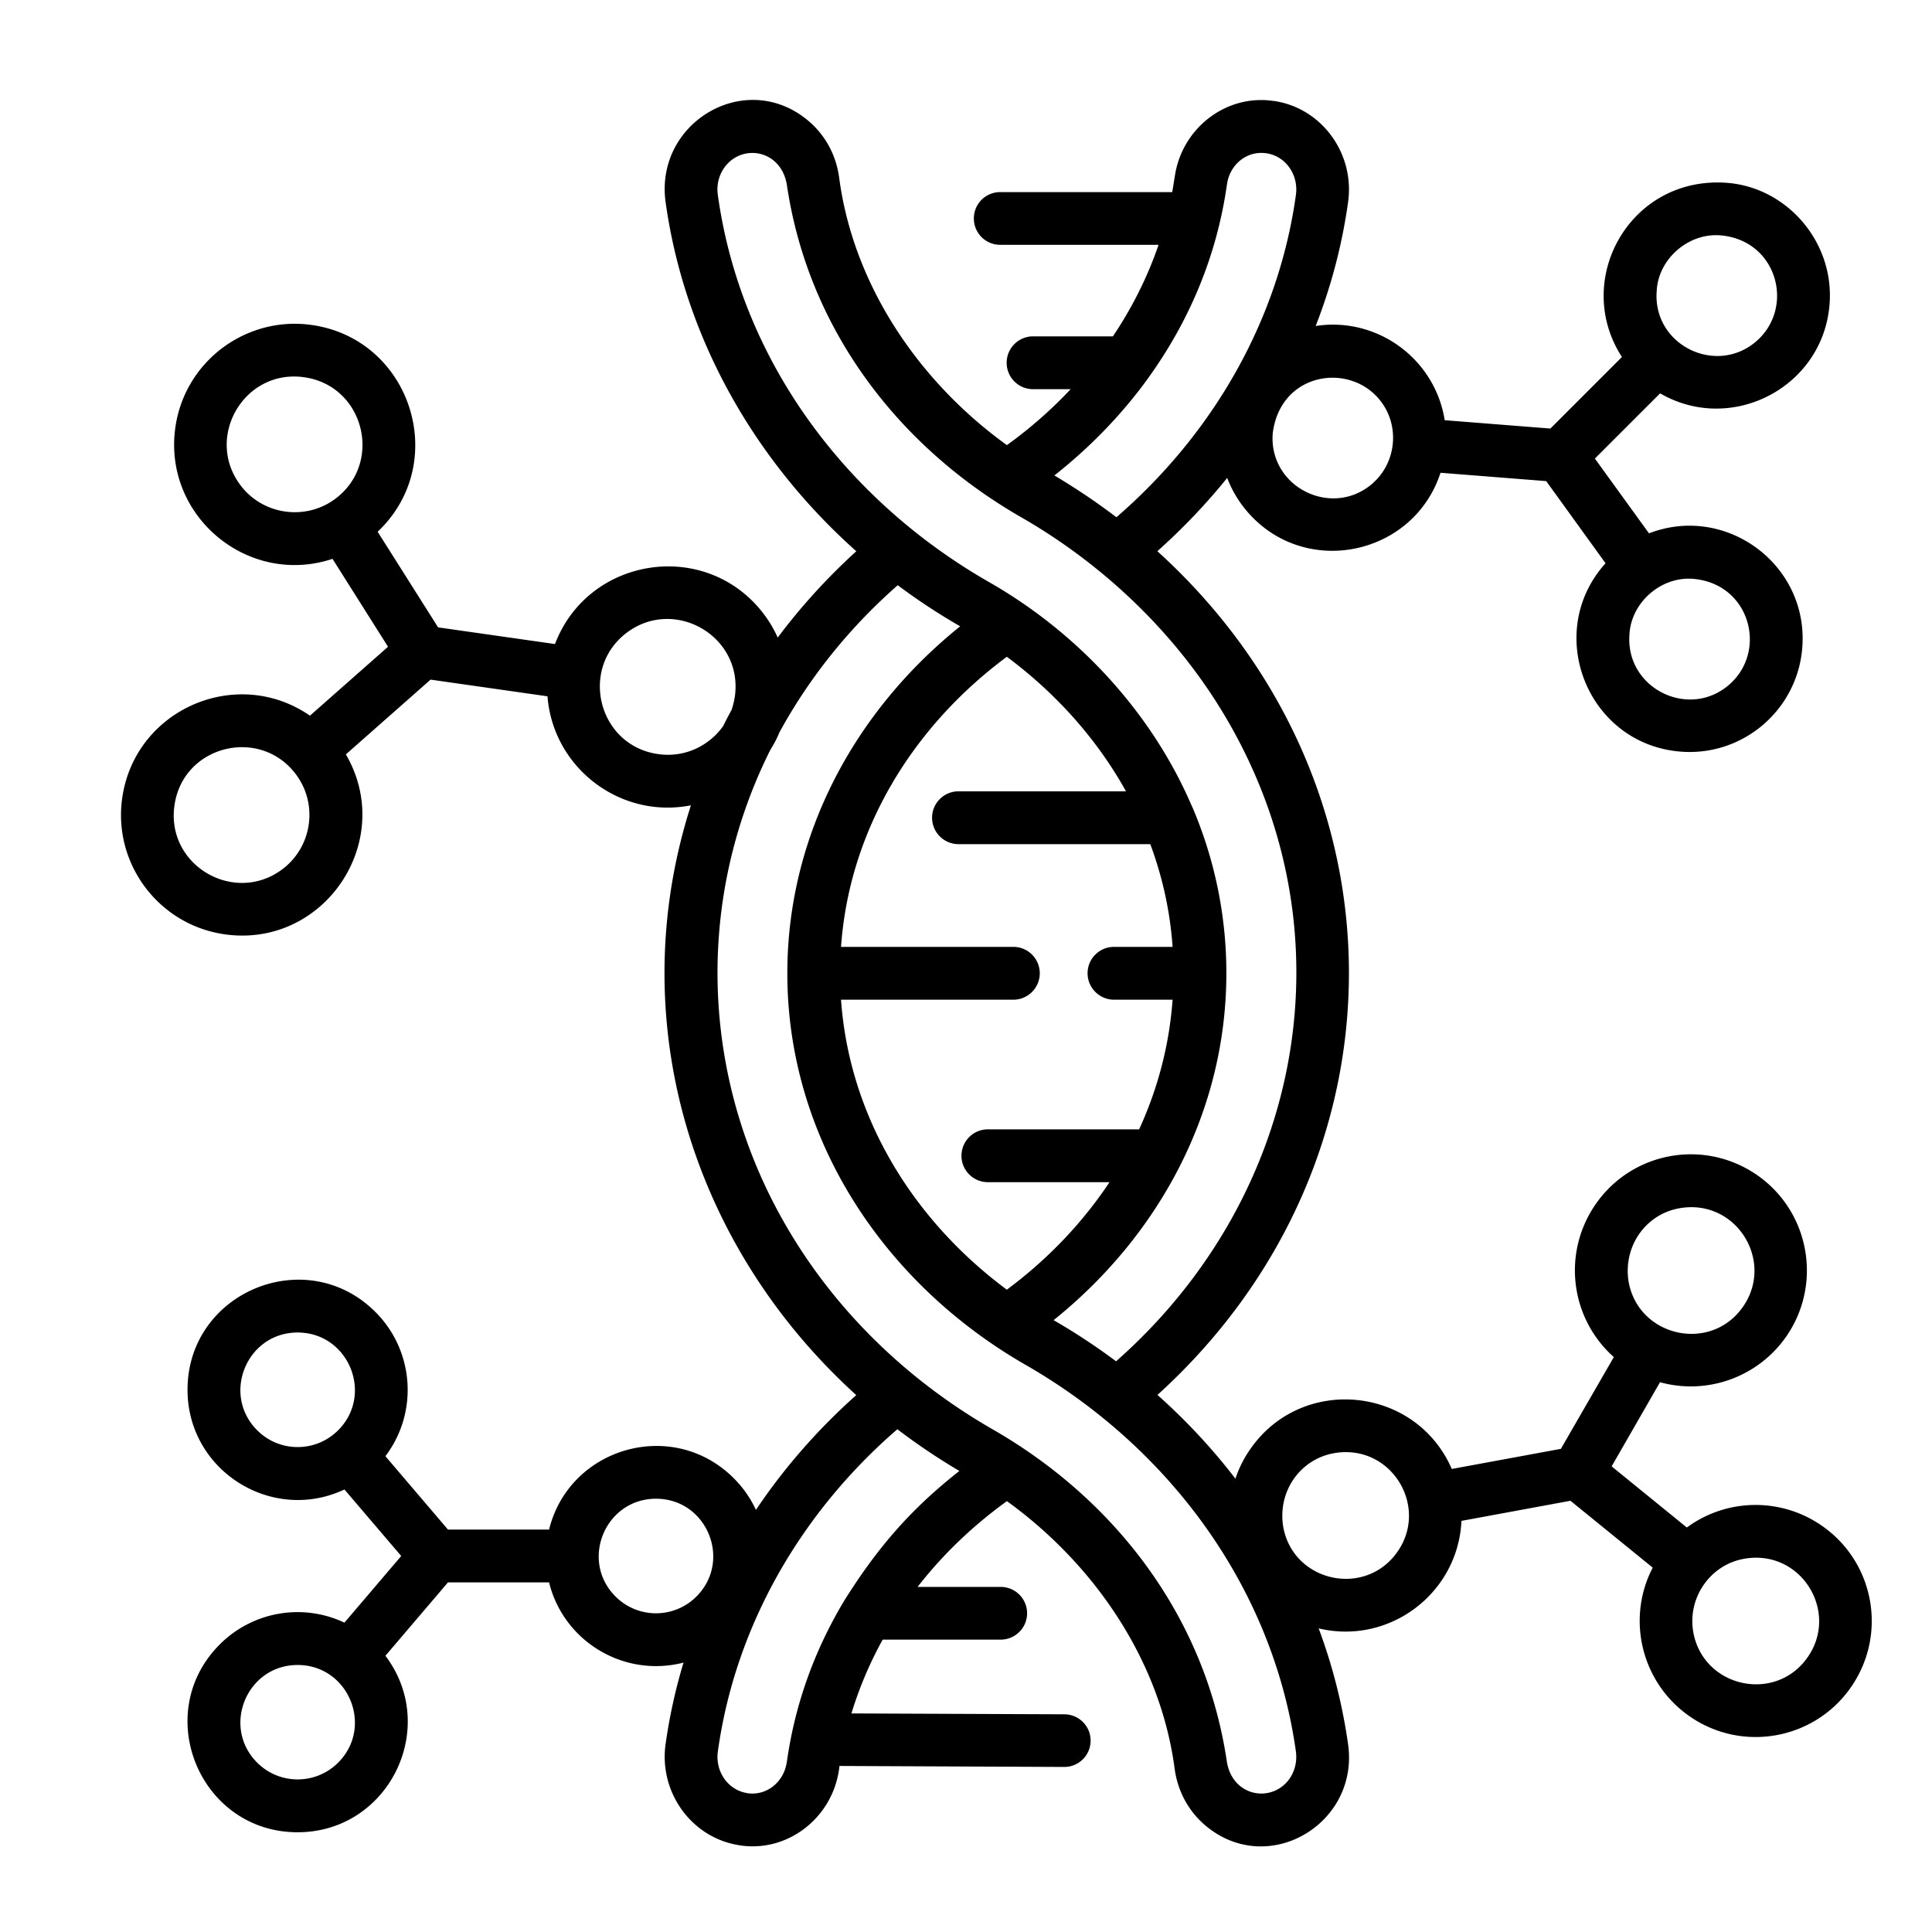 <svg viewBox="0 0 512 512" xmlns="http://www.w3.org/2000/svg"><path d="M448.76 432.65c2.72 14.63 21.88 18.77 30.36 6.43 8.31-12.08-1.9-28.63-16.89-25.99-9.02 1.56-15.15 10.4-13.47 19.56zm-.91 22.25c-12.73-8.76-17.01-25.71-9.86-39.46l-21.8-17.72-28.89 5.33c-.88 19.16-19.08 32.97-37.84 28.49 3.66 9.81 6.29 20.1 7.8 30.73 2.92 20.72-20.44 34.98-36.96 22.2-4.82-3.71-8.14-9.24-9.01-15.76-3.8-28.66-21.29-54.17-44.45-70.89-8.99 6.49-16.98 14.12-23.67 22.73h22.02c3.86 0 7 3.12 7 7 0 3.85-3.15 6.97-7 6.97h-31.27c-3.43 6.21-6.21 12.73-8.28 19.56l56.44.23c3.85.03 6.97 3.15 6.94 7 0 3.86-3.15 6.97-7 6.95l-59.55-.26-.11.91-.03.17c-1.87 12.73-13.58 21.83-26.11 19.98l-.14-.03c-12.76-1.87-21.46-14-19.7-26.76 1.05-7.43 2.64-14.66 4.76-21.66-15.82 4.05-31.78-5.61-35.63-21.26h-26.79l-16.58 19.45c14.46 19.11.82 46.77-23.27 46.77-25.88 0-38.95-31.46-20.61-49.8 8.65-8.65 21.86-11.03 33.02-5.75l15.05-17.66-15.05-17.63c-19.19 9.04-41.58-4.96-41.58-26.42 0-25.88 31.46-38.95 49.8-20.61 10.29 10.29 11.42 26.62 2.64 38.21l16.58 19.45h26.79c5.39-21.86 32.83-29.74 48.95-13.61 2.41 2.41 4.42 5.24 5.87 8.39 7.51-11.2 16.47-21.4 26.59-30.42-43.63-39.57-62.08-99.33-43.82-156.3-18.79 3.69-36.54-9.98-38.01-28.89l-30.98-4.42-22.45 19.81c13.38 22.99-5.78 51.45-32.14 47.68-17.46-2.49-29.62-18.71-27.13-36.14 3.37-23.53 30.39-35.18 49.75-21.8l20.69-18.26-14.71-23.3c-22.37 7.43-45.01-11.37-41.64-34.87 2.49-17.46 18.74-29.59 36.17-27.1 26.33 3.77 36.79 36.48 17.43 54.79l16.02 25.34 30.98 4.42c8.84-23.27 40.22-28.09 55.45-7.8 1.39 1.87 2.61 3.91 3.57 6.09 6.18-8.25 13.15-15.9 20.83-22.88-26.87-23.95-45.5-56.38-50.54-92.55-2.86-20.78 20.49-34.98 36.99-22.2 4.82 3.71 8.14 9.21 9.01 15.76 3.8 28.66 21.26 54.14 44.45 70.87 6.12-4.42 11.79-9.38 16.89-14.83h-9.95c-3.88 0-7-3.12-7-7 0-3.86 3.12-7 7-7h21.15c5.05-7.51 9.16-15.65 12.1-24.26h-41.98c-3.85 0-6.97-3.12-6.97-7a6.97 6.97 0 0 1 6.97-6.97h45.61l.65-4.03.03-.17c1.87-12.73 13.58-21.8 26.08-19.96h.17c12.76 1.87 21.46 14 19.67 26.79-1.59 11.4-4.51 22.39-8.59 32.85 16.36-2.52 31.63 8.76 34.19 24.97l28.01 2.21 18.96-18.96c-13.15-20.27 1.93-47.85 27.52-46.18 16.07 1.05 28.83 15.62 27.5 32.23-1.73 22.03-26.02 34.55-44.9 23.58l-17.29 17.29L437 141.34c20.38-7.88 42.38 8.31 40.62 30.33-1.3 16.5-15.76 28.83-32.23 27.52-24.77-1.96-36.45-31.61-19.9-49.92l-15.73-21.77-28.01-2.21c-7.17 22.03-36.03 28.09-51.31 10.18-2.21-2.61-4-5.58-5.22-8.82a163.948 163.948 0 0 1-18.51 19.42c67.72 61.4 67.66 162.23.03 223.6 7.57 6.75 14.51 14.17 20.66 22.2.91-2.75 2.21-5.36 3.85-7.71 13.69-19.93 43.94-16.84 53.49 5.13l28.91-5.33 14.03-24.32c-11.59-10.32-13.69-27.61-4.88-40.42 9.61-14 28.74-17.52 42.75-7.88 13.97 9.61 17.49 28.8 7.88 42.77-7.37 10.69-20.83 15.7-33.51 12.19l-12.82 22.3 19.93 16.21c10.54-7.77 24.89-7.99 35.69-.54 14 9.64 17.52 28.74 7.88 42.75-9.61 13.97-28.78 17.52-42.75 7.88zm-107.77-50.2c2.69 14.63 21.85 18.77 30.33 6.43 8.33-12.08-1.9-28.66-16.89-26.02-8.94 1.59-15.03 10.12-13.44 19.59zm91.53-64.94c2.72 14.63 21.88 18.79 30.36 6.46 8.33-12.1-1.9-28.66-16.89-26.02-8.94 1.56-15.03 10.09-13.47 19.56zm.2-171.41c-.91 14.09 15.68 22.28 26.31 13.21 10.43-8.9 5.73-26.82-9.33-28.15-8.42-.74-16.36 6.04-16.95 14.46-.01.16-.03.31-.03.48zm-94.54-53.32c-.91 14.12 15.68 22.31 26.33 13.21 6.66-5.7 7.48-15.87 1.81-22.54-8.38-9.84-26.33-6.69-28.14 9.33zm101.76-37.71c-.94 14.09 15.65 22.28 26.31 13.21 10.43-8.93 5.73-26.82-9.33-28.15-8.42-.74-16.38 6.07-16.95 14.46 0 .17-.03.31-.03.48zM74.81 230.37c7.94-5.95 9.55-17.26 3.6-25.17-9.5-12.7-29.91-7.71-32.17 8.22-2.3 15.93 15.87 26.47 28.57 16.95zm131.7-36.2c-1.19 2.92-1.87 3.51-2.86 5.56-19.98 40.79-17.57 88.24 5.81 127.05 12.78 21.29 31.32 39.2 53.57 51.99 32.8 18.82 56.47 50.06 62.08 87.96 1.45 9.47 11.88 11.14 16.53 4.79 1.45-2.01 2.15-4.62 1.79-7.34-6.12-43.77-33.85-80.76-71.57-102.44-37.47-21.49-63.21-59.87-63.21-103.8 0-36.54 17.83-69.48 45.81-91.96-5.73-3.29-11.28-6.95-16.55-10.89-12.75 11.19-23.41 24.42-31.4 39.08zm-18.8 2.27c1.5-1.11 2.83-2.47 3.94-4.03.71-1.45 1.45-2.86 2.21-4.25.4-1.13.68-2.32.88-3.54 2.27-15.96-15.9-26.48-28.6-16.98-12.7 9.52-7.65 29.93 8.25 32.2 4.93.71 9.67-.63 13.32-3.4zm-98.84-64.26c12.73-9.52 7.68-29.93-8.22-32.2-15.93-2.3-26.48 15.87-16.95 28.57 5.95 7.96 17.29 9.52 25.17 3.63zm226.94 81.35c.14.28.28.57.4.88 5.67 13.49 8.79 28.15 8.79 43.51 0 36.45-17.72 69.39-45.78 91.93 5.75 3.32 11.28 6.97 16.55 10.91 49.86-43.99 63.01-114.29 28.43-171.72-12.87-21.4-31.8-39.46-53.57-51.96-32.8-18.85-56.47-50.06-62.08-87.96-1.47-9.47-11.88-11.17-16.53-4.79-1.45 1.98-2.18 4.59-1.79 7.31 6.09 43.94 33.99 80.96 71.97 102.67 23.59 13.5 43.01 34.56 53.61 59.22zm-10.97 10.18h-50.83c-3.85 0-7-3.15-7-7 0-3.88 3.15-7 7-7h44.39c-7.71-13.89-18.6-26.02-31.58-35.66-24.83 18.43-41.73 45.72-43.94 76.88h45.67c3.85 0 7 3.12 7 7 0 3.86-3.15 7-7 7h-45.67c2.21 31.15 19.16 58.45 43.94 76.85 10.74-7.97 19.98-17.6 27.21-28.49H261.8c-3.88 0-7-3.15-7-7 0-3.86 3.12-7 7-7h40.08c4.9-10.66 7.99-22.22 8.87-34.36h-15.53c-3.85 0-7-3.15-7-7 0-3.88 3.15-7 7-7h15.53c-.66-9.48-2.71-18.61-5.91-27.22zm-.4-123.74-.42.6c-6.94 9.52-15.25 18.06-24.6 25.43 5.75 3.43 11.17 7.06 16.44 11.08 25.37-21.94 42.92-51.9 47.57-85.44.74-5.24-2.64-10.26-7.85-11.03h-.11c-5.07-.71-9.55 3.03-10.29 8.14l-.03.14c-2.62 18.6-9.79 35.89-20.71 51.08zm-80.75 324.29c8.65-13.8 17.43-24.15 30.56-34.44a166.2 166.2 0 0 1-16.44-11.06c-25.37 21.94-42.92 51.9-47.57 85.41-.74 5.24 2.64 10.26 7.85 11.03l.11.03c5.07.68 9.52-3.03 10.29-8.16l.03-.11c2.15-15.32 7.29-29.52 15.17-42.7zM89.61 467.12c9.52-9.52 2.75-25.88-10.74-25.88-13.46 0-20.24 16.36-10.71 25.88 5.91 5.92 15.52 5.92 21.45 0zm94.96-44.03c9.52-9.55 2.75-25.91-10.71-25.91-13.49 0-20.27 16.38-10.74 25.91 5.91 5.93 15.52 5.93 21.45 0zm-94.96-44.05c9.52-9.52 2.75-25.91-10.74-25.91-13.46 0-20.24 16.38-10.71 25.91 5.91 5.93 15.52 5.93 21.45 0z"></path></svg>